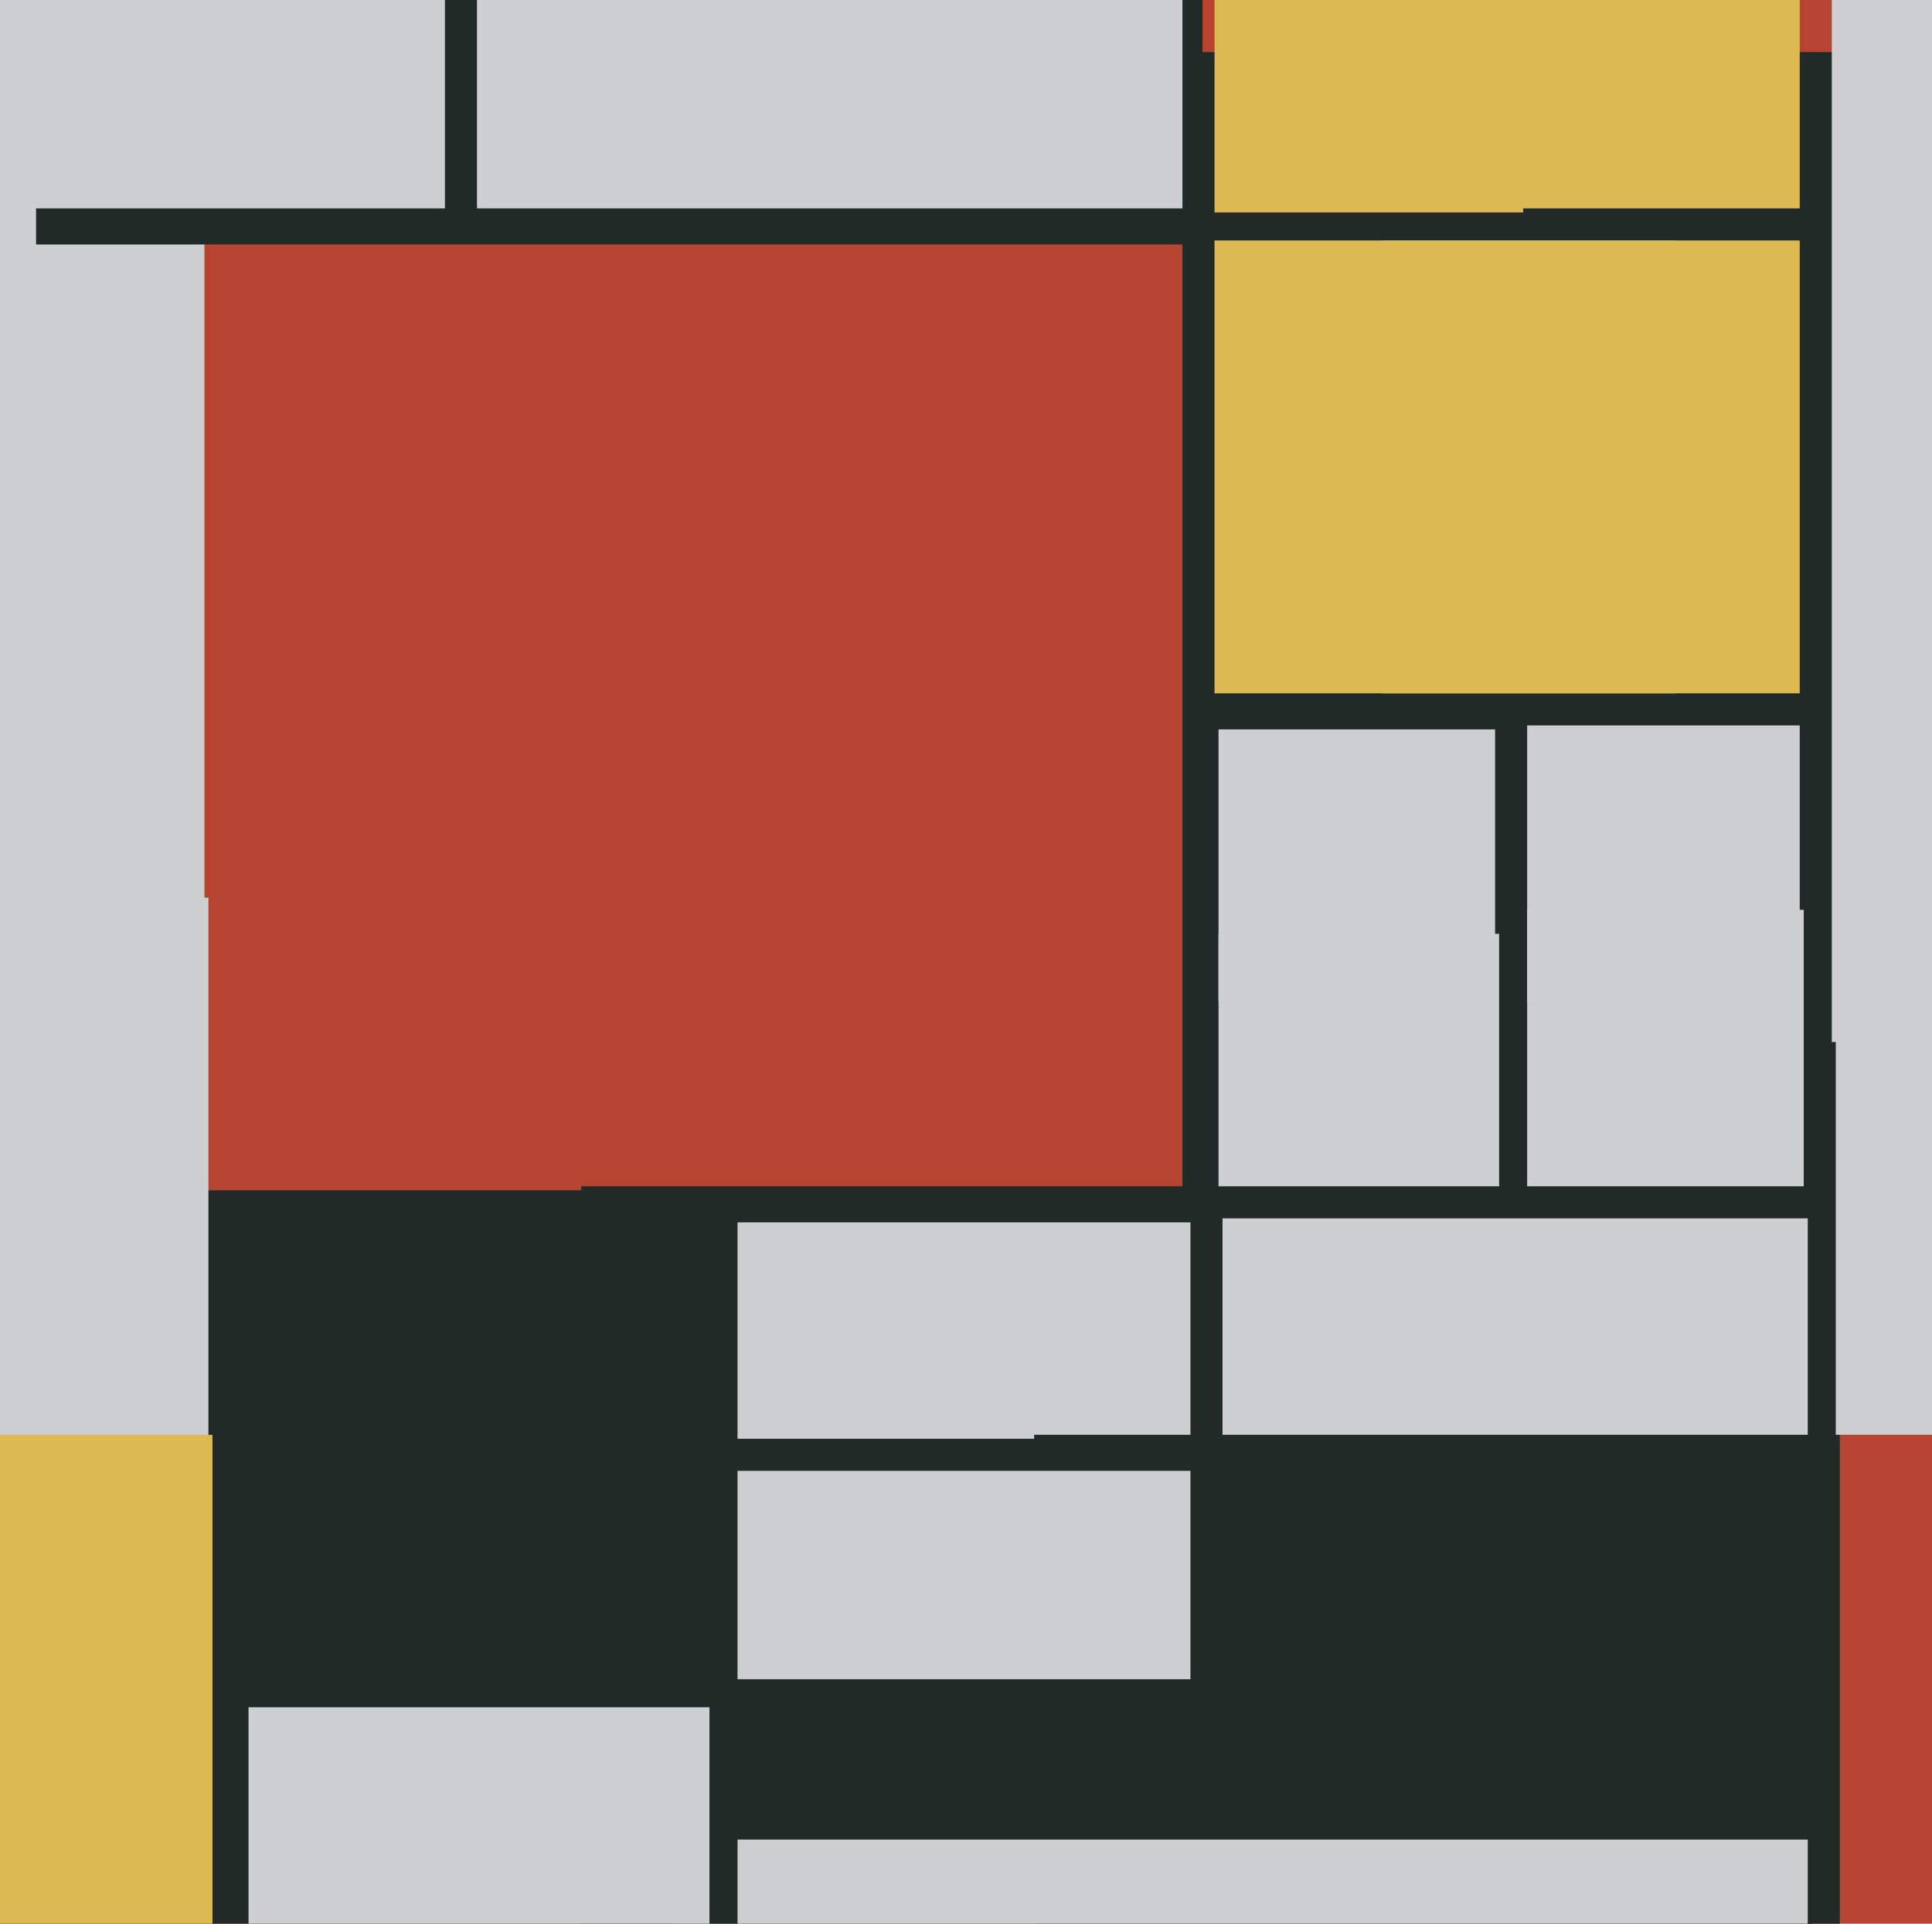 <svg xmlns="http://www.w3.org/2000/svg" width="482px" height="480px">
  <rect width="482" height="480" fill="rgb(183,68,49)"/>
  <rect x="145" y="296" width="314" height="312" fill="rgb(34,42,40)"/>
  <rect x="305" y="304" width="146" height="148" fill="rgb(205,207,209)"/>
  <rect x="154" y="305" width="143" height="54" fill="rgb(205,207,209)"/>
  <rect x="258" y="358" width="194" height="203" fill="rgb(34,42,40)"/>
  <rect x="295" y="13" width="288" height="288" fill="rgb(34,42,40)"/>
  <rect x="457" y="-10" width="269" height="270" fill="rgb(205,207,209)"/>
  <rect x="349" y="-47" width="100" height="99" fill="rgb(220,185,83)"/>
  <rect x="304" y="233" width="70" height="63" fill="rgb(205,207,209)"/>
  <rect x="345" y="60" width="104" height="113" fill="rgb(220,185,83)"/>
  <rect x="303" y="60" width="115" height="113" fill="rgb(220,185,83)"/>
  <rect x="168" y="459" width="283" height="282" fill="rgb(205,207,209)"/>
  <rect x="-39" y="-31" width="90" height="462" fill="rgb(205,207,209)"/>
  <rect x="9" y="-83" width="291" height="144" fill="rgb(34,42,40)"/>
  <rect x="166" y="367" width="131" height="52" fill="rgb(205,207,209)"/>
  <rect x="458" y="130" width="227" height="228" fill="rgb(205,207,209)"/>
  <rect x="-96" y="297" width="280" height="270" fill="rgb(34,42,40)"/>
  <rect x="62" y="426" width="115" height="99" fill="rgb(205,207,209)"/>
  <rect x="-157" y="224" width="209" height="164" fill="rgb(205,207,209)"/>
  <rect x="-75" y="358" width="128" height="126" fill="rgb(220,185,83)"/>
  <rect x="119" y="-124" width="176" height="176" fill="rgb(205,207,209)"/>
  <rect x="381" y="181" width="68" height="69" fill="rgb(205,207,209)"/>
  <rect x="304" y="182" width="69" height="68" fill="rgb(205,207,209)"/>
  <rect x="-55" y="-163" width="166" height="215" fill="rgb(205,207,209)"/>
  <rect x="303" y="-23" width="77" height="76" fill="rgb(220,185,83)"/>
  <rect x="381" y="227" width="69" height="69" fill="rgb(205,207,209)"/>
</svg>